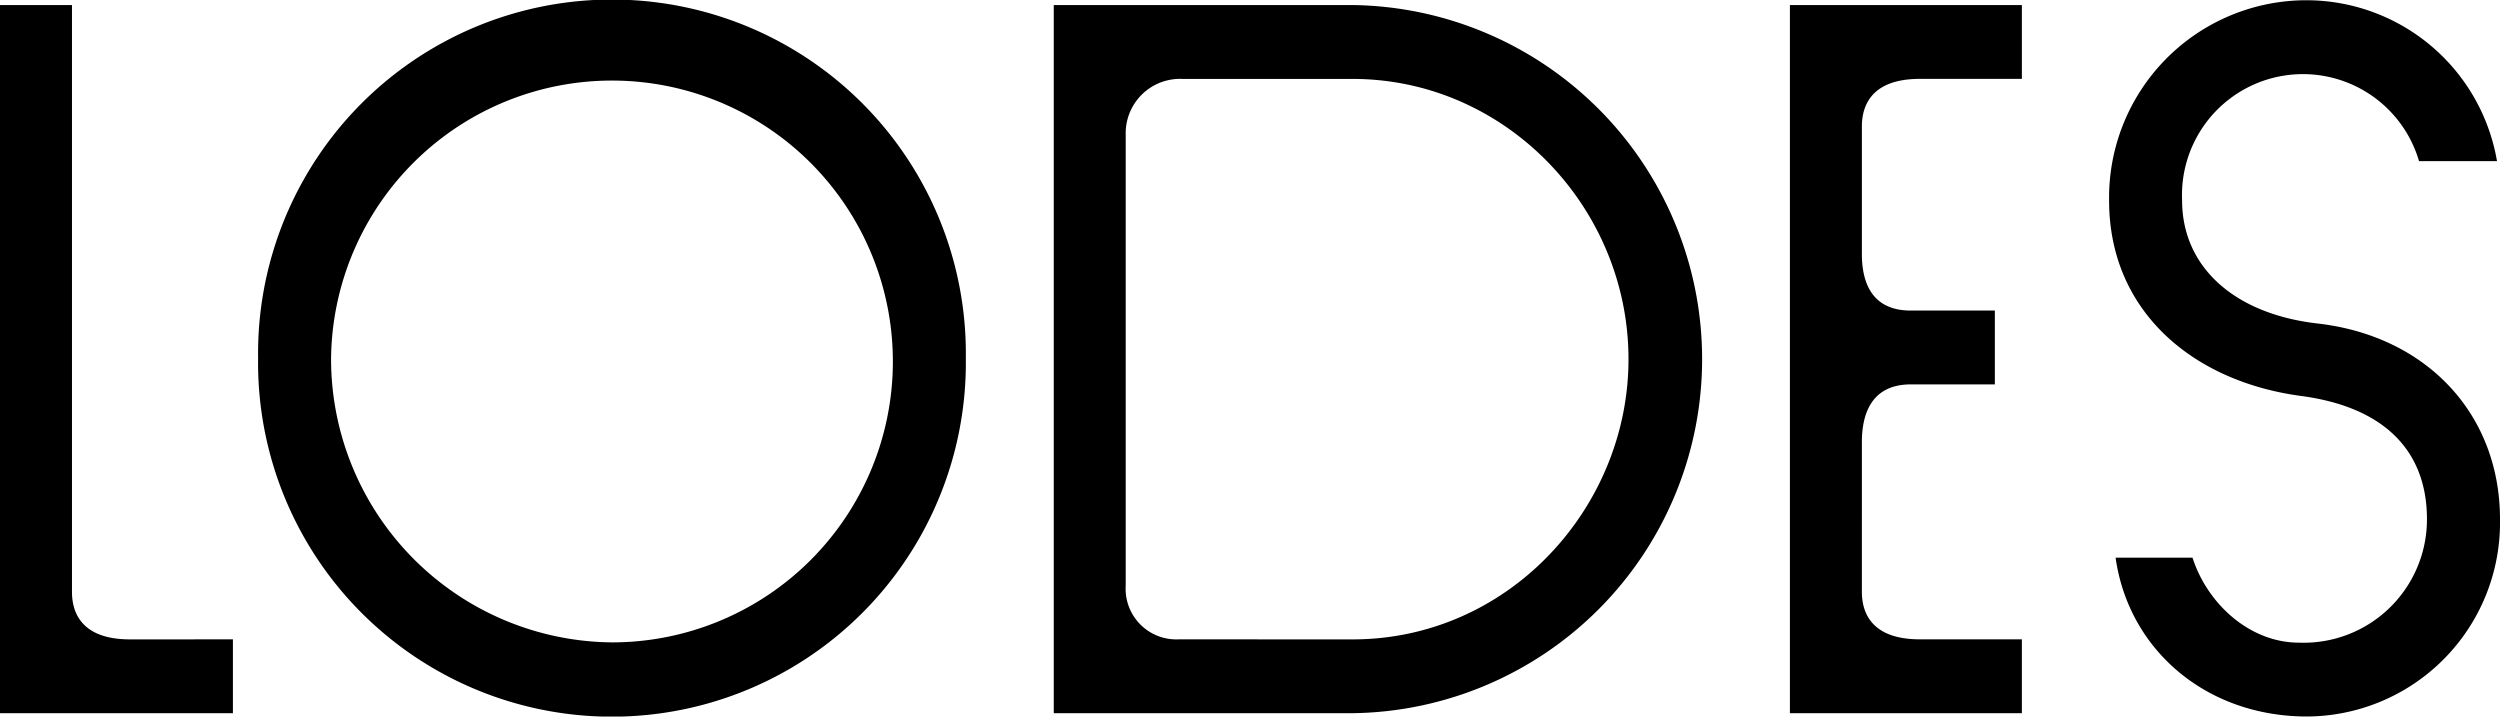 <?xml version="1.0" encoding="UTF-8"?>
<svg xmlns="http://www.w3.org/2000/svg" xmlns:xlink="http://www.w3.org/1999/xlink" id="Group_23527" data-name="Group 23527" width="202.371" height="58" viewBox="0 0 202.371 58">
  <defs>
    <clipPath id="clip-path">
      <rect id="Rectangle_572" data-name="Rectangle 572" width="202.371" height="58"></rect>
    </clipPath>
  </defs>
  <g id="Group_23526" data-name="Group 23526" clip-path="url(#clip-path)">
    <path id="Path_23373" data-name="Path 23373" d="M171.254,45.143C172.307,52.594,178.581,58,186.754,58a15.7,15.7,0,0,0,15.617-15.967c0-8.519-5.941-14.835-14.752-15.844-6.924-.793-10.981-4.712-10.981-9.953a9.791,9.791,0,0,1,19.178-3.194h6.312a15.66,15.66,0,0,0-15.7-13.02,15.979,15.979,0,0,0-15.7,16.214c0,8.926,6.752,14.649,15.56,15.819,6.585.878,10.17,4.327,10.17,9.978a9.982,9.982,0,0,1-10.357,9.989c-3.966,0-7.408-3.112-8.621-6.879Zm-7.587,12.59v-5.98H155.41c-3.964,0-4.694-2.21-4.694-3.848V35.785c0-2.21.73-4.669,3.964-4.669h6.8V25.14h-6.8c-3.234,0-3.964-2.374-3.964-4.586V10.235c0-1.638.73-3.85,4.694-3.85h8.257V.409H144.89V57.733Zm-54.254,0a28.664,28.664,0,0,0,0-57.325H85.3V57.734Zm-14-5.979a4.1,4.1,0,0,1-4.289-4.34V10.889a4.4,4.4,0,0,1,4.611-4.5h13.756c12.379,0,22.333,10.4,22.333,22.687,0,12.035-9.713,22.682-22.333,22.682ZM20.893,28.989a28.647,28.647,0,1,0,57.289,0,28.647,28.647,0,1,0-57.289,0m5.907,0A22.739,22.739,0,1,1,49.538,52,22.947,22.947,0,0,1,26.8,28.989M18.854,51.755v5.978H0V.408H5.826v47.5c0,1.636.73,3.849,4.694,3.849Z"></path>
  </g>
</svg>
